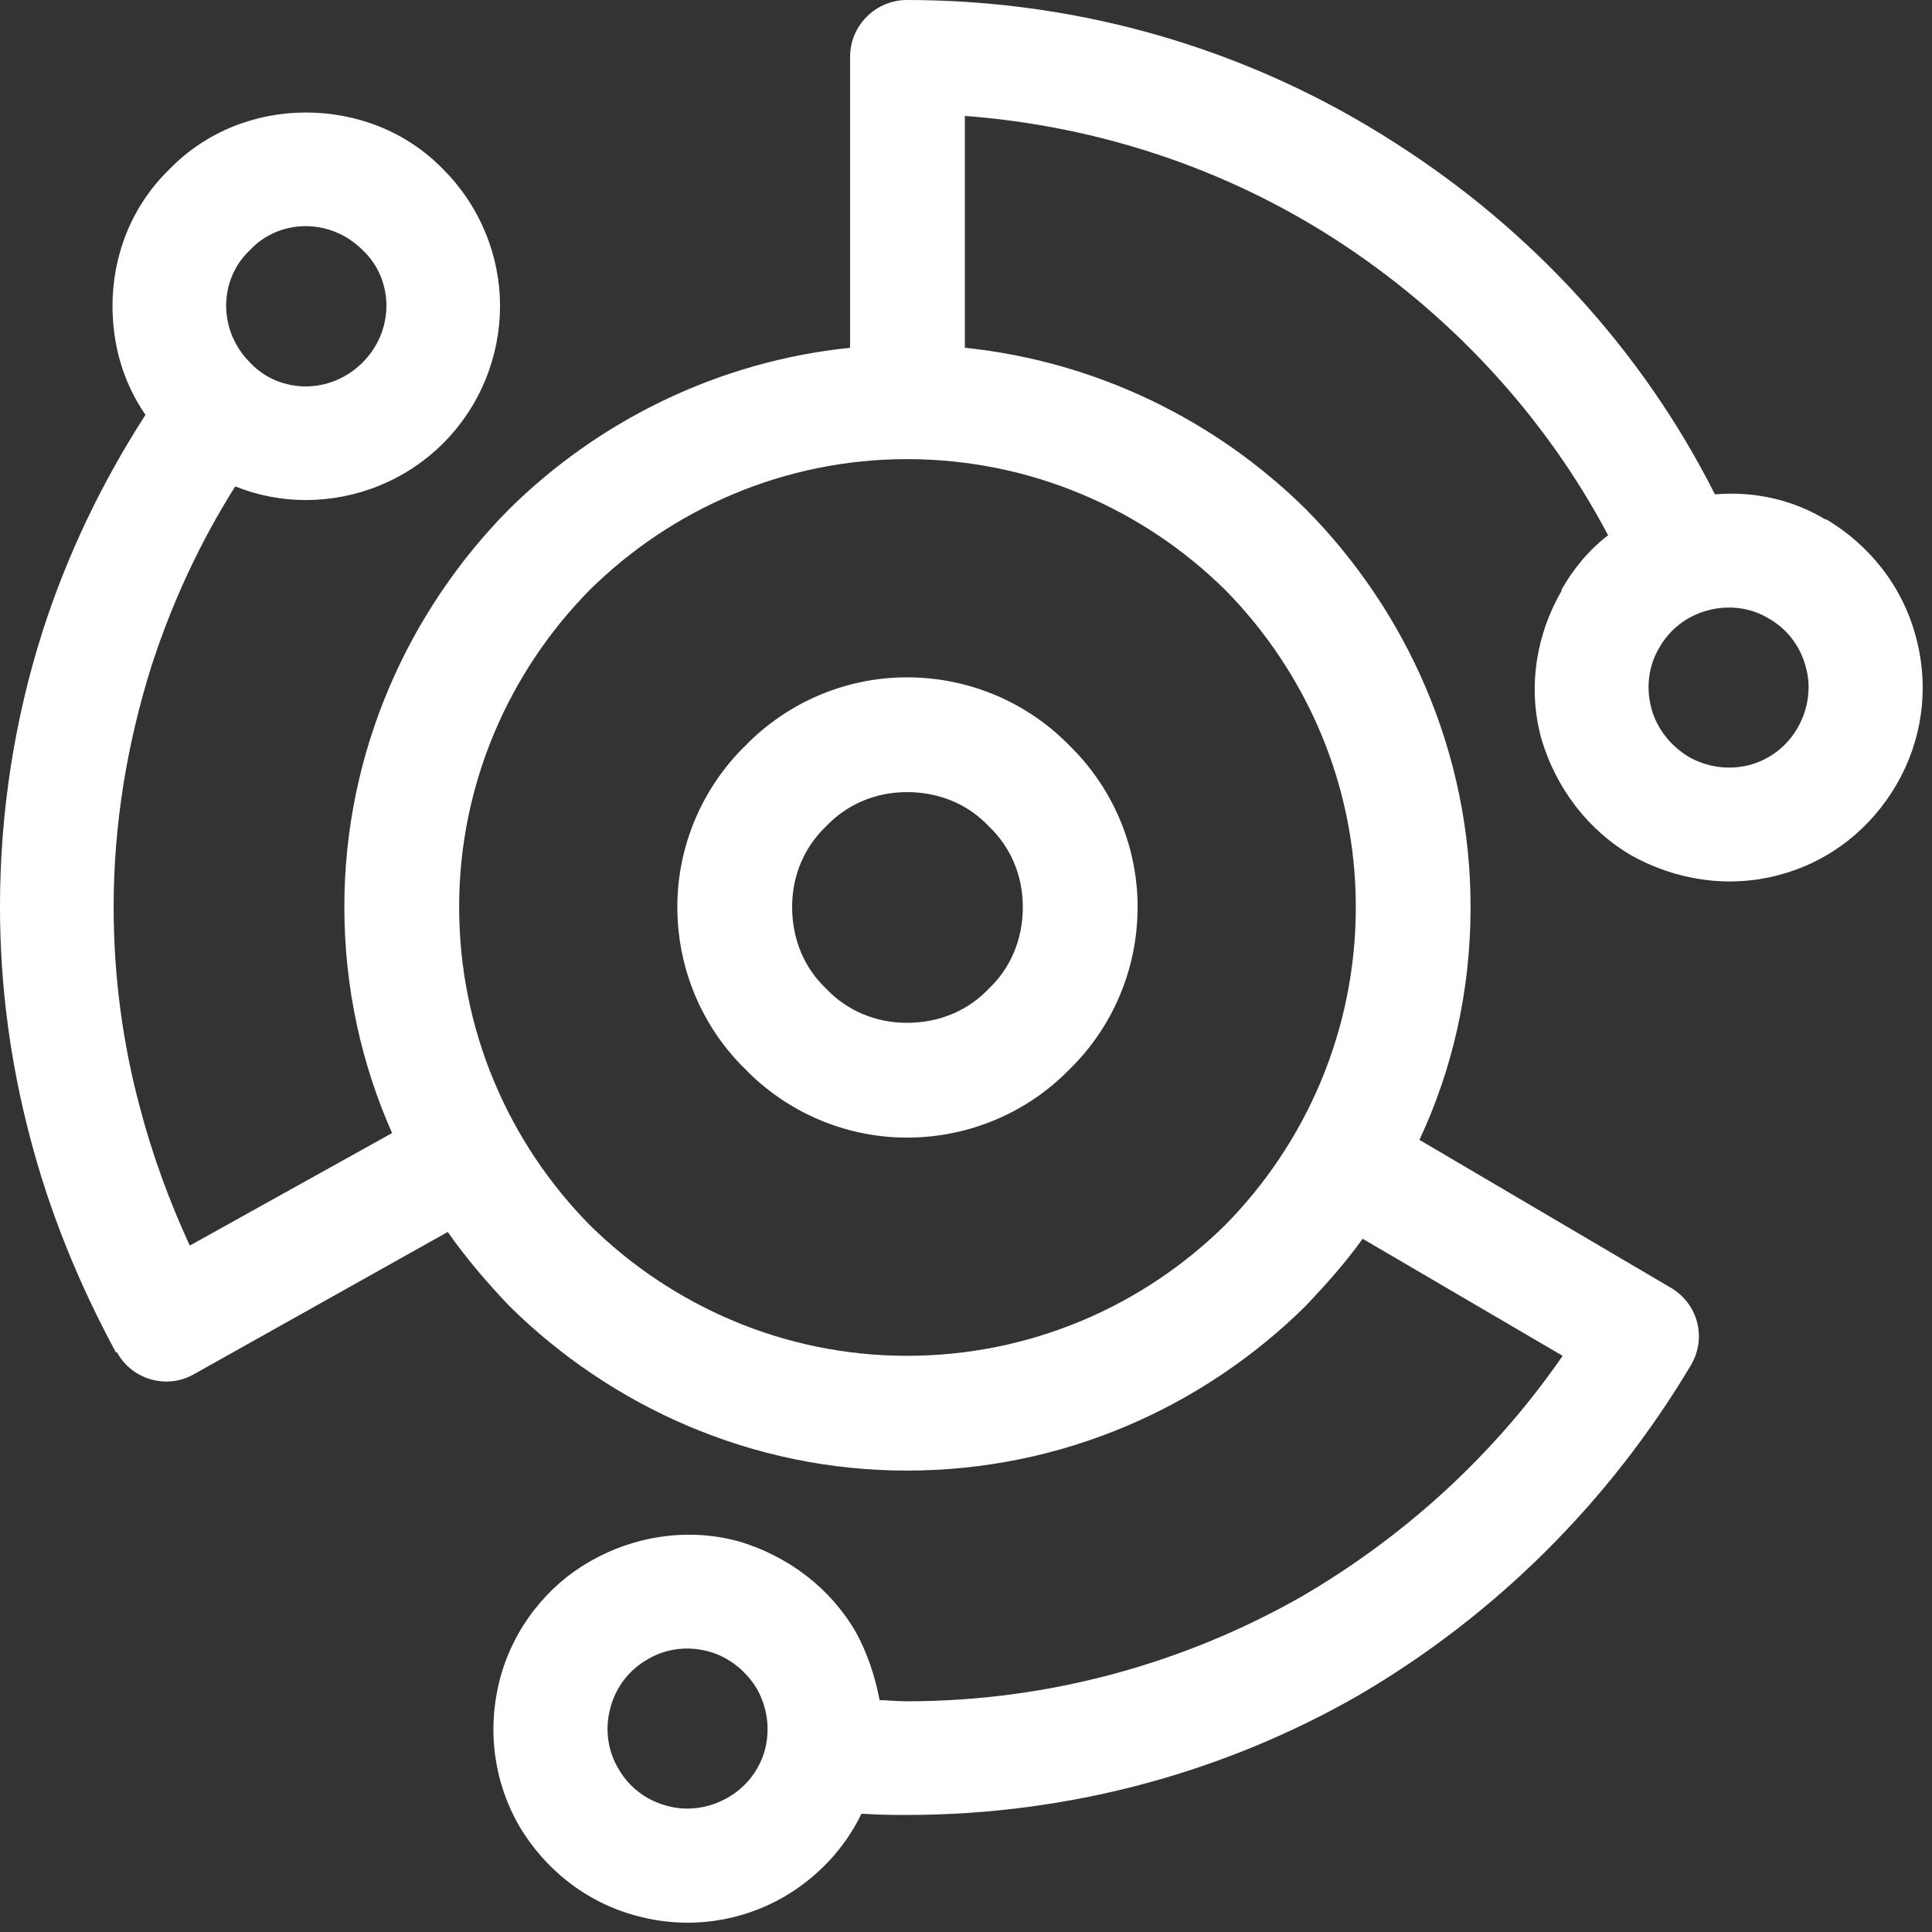 <?xml version="1.0" encoding="UTF-8" standalone="no"?><svg xmlns="http://www.w3.org/2000/svg" xmlns:xlink="http://www.w3.org/1999/xlink" clip-rule="evenodd" fill="#000000" fill-rule="evenodd" height="17" image-rendering="optimizeQuality" preserveAspectRatio="xMidYMid meet" shape-rendering="geometricPrecision" text-rendering="geometricPrecision" version="1" viewBox="-0.0 0.0 17.0 17.0" width="17" zoomAndPan="magnify"><rect x="-0.0" y="0.0" width="17.0" height="17.0" fill="#333333" stroke="none"/><defs><linearGradient gradientUnits="userSpaceOnUse" id="a" x1="5.21" x2="10.33" xlink:actuate="onLoad" xlink:show="other" xlink:type="simple" y1="19.39" y2="-0.42"><stop offset="0" stop-color="#ffffff"/><stop offset="0.522" stop-color="#ffffff"/><stop offset="1" stop-color="#ffffff"/></linearGradient></defs><g><path d="M12.49 10.03l2.21 1.3c0.24,0.14 0.32,0.44 0.18,0.68l0 0 0 0c-0.72,1.21 -1.73,2.21 -2.93,2.91 -1.17,0.67 -2.53,1.05 -3.97,1.05 -0.1,0 -0.23,0 -0.38,-0.01l-0.02 0c-0.15,0.31 -0.39,0.56 -0.68,0.73l0 0c-0.38,0.22 -0.84,0.29 -1.29,0.17 -0.46,-0.12 -0.82,-0.42 -1.04,-0.79 -0.22,-0.38 -0.29,-0.84 -0.17,-1.3 0.12,-0.45 0.42,-0.82 0.79,-1.03 0.38,-0.22 0.85,-0.3 1.3,-0.18 0.45,0.13 0.82,0.42 1.04,0.8 0.1,0.18 0.17,0.39 0.21,0.6 0.07,0 0.15,0.01 0.24,0.01 1.26,0 2.45,-0.34 3.47,-0.92 0.91,-0.53 1.7,-1.25 2.3,-2.12l-1.76 -1.03c-0.15,0.21 -0.32,0.4 -0.5,0.59 -0.9,0.89 -2.14,1.45 -3.51,1.45 -1.36,0 -2.6,-0.56 -3.5,-1.45 -0.19,-0.2 -0.38,-0.42 -0.54,-0.65l-2.23 1.25c-0.24,0.14 -0.55,0.05 -0.68,-0.19l0 0 -0.01 0c-0.33,-0.61 -0.59,-1.25 -0.76,-1.91 -0.17,-0.65 -0.26,-1.32 -0.26,-2.01 0,-0.84 0.13,-1.65 0.37,-2.41 0.22,-0.69 0.53,-1.33 0.91,-1.92 -0.2,-0.29 -0.29,-0.62 -0.29,-0.96 0,-0.43 0.16,-0.87 0.5,-1.2 0.33,-0.34 0.77,-0.5 1.2,-0.5 0.44,0 0.88,0.16 1.21,0.5 0.33,0.33 0.5,0.77 0.5,1.2 0,0.44 -0.17,0.88 -0.5,1.21 -0.33,0.33 -0.77,0.5 -1.21,0.5l0 0c-0.21,0 -0.42,-0.04 -0.62,-0.12 -0.31,0.49 -0.56,1.03 -0.74,1.59 -0.21,0.67 -0.33,1.38 -0.33,2.11 0,0.61 0.08,1.2 0.23,1.76 0.11,0.42 0.26,0.83 0.44,1.22l1.78 -0.99c-0.27,-0.61 -0.42,-1.28 -0.42,-1.99 0,-1.36 0.56,-2.6 1.45,-3.5 0.79,-0.78 1.84,-1.3 3,-1.42l0 -2.56c0,-0.28 0.23,-0.5 0.5,-0.5 1.58,0 3.06,0.46 4.3,1.26 1.19,0.76 2.17,1.82 2.81,3.09 0.35,-0.03 0.69,0.05 0.97,0.22l0.01 0 0 0c0.37,0.22 0.67,0.58 0.79,1.04 0.12,0.45 0.05,0.91 -0.17,1.29l0 0 0 0c-0.22,0.38 -0.58,0.68 -1.04,0.8 -0.45,0.12 -0.91,0.04 -1.29,-0.17l0 -0.01 0 0.01c-0.38,-0.22 -0.67,-0.59 -0.8,-1.04 -0.12,-0.45 -0.04,-0.91 0.18,-1.29l0 0 0 -0.01c0.1,-0.18 0.24,-0.35 0.41,-0.48 -0.56,-1.06 -1.4,-1.96 -2.41,-2.61 -0.95,-0.61 -2.06,-0.99 -3.25,-1.08l0 2.04c1.16,0.12 2.21,0.64 3,1.42 0.89,0.9 1.45,2.14 1.45,3.5 0,0.74 -0.16,1.43 -0.45,2.05zm-1.71 -4.84c-0.72,-0.71 -1.71,-1.15 -2.8,-1.15 -1.08,0 -2.07,0.44 -2.79,1.15 -0.71,0.72 -1.15,1.71 -1.15,2.79 0,1.09 0.44,2.08 1.15,2.8 0.72,0.71 1.71,1.15 2.79,1.15 1.09,0 2.08,-0.44 2.8,-1.15 0.71,-0.72 1.15,-1.71 1.15,-2.8 0,-1.08 -0.44,-2.07 -1.15,-2.79zm-2.8 0.77c0.56,0 1.07,0.23 1.43,0.6 0.37,0.36 0.6,0.87 0.6,1.42 0,0.56 -0.23,1.07 -0.6,1.43 -0.36,0.37 -0.87,0.6 -1.43,0.6 -0.55,0 -1.06,-0.23 -1.42,-0.6 -0.37,-0.36 -0.6,-0.87 -0.6,-1.43 0,-0.55 0.23,-1.06 0.6,-1.42 0.36,-0.37 0.87,-0.6 1.42,-0.6zm0.72 1.31c-0.18,-0.19 -0.43,-0.3 -0.72,-0.3 -0.28,0 -0.53,0.11 -0.71,0.3 -0.19,0.18 -0.3,0.43 -0.3,0.71 0,0.29 0.11,0.54 0.3,0.72 0.18,0.19 0.43,0.3 0.71,0.3 0.29,0 0.54,-0.11 0.72,-0.3 0.19,-0.18 0.3,-0.43 0.3,-0.72 0,-0.28 -0.11,-0.53 -0.3,-0.71zm-6.01 -5.28c-0.18,0 -0.36,0.07 -0.49,0.21 -0.14,0.13 -0.21,0.31 -0.21,0.49 0,0.18 0.07,0.36 0.21,0.5 0.13,0.14 0.31,0.21 0.49,0.21l0 0c0.18,0 0.36,-0.07 0.5,-0.21 0.14,-0.14 0.21,-0.32 0.21,-0.5 0,-0.18 -0.07,-0.36 -0.21,-0.49 -0.14,-0.14 -0.32,-0.21 -0.5,-0.21zm2.75 13.57c0.09,0.16 0.24,0.28 0.43,0.33 0.18,0.05 0.37,0.02 0.53,-0.07l0 0 0 0c0.16,-0.09 0.28,-0.24 0.33,-0.42 0.05,-0.19 0.02,-0.38 -0.07,-0.54 -0.09,-0.15 -0.24,-0.28 -0.43,-0.33 -0.19,-0.05 -0.38,-0.02 -0.53,0.07 -0.16,0.09 -0.28,0.24 -0.33,0.43 -0.05,0.19 -0.02,0.38 0.07,0.53zm10.38 -9.16c0.09,-0.16 0.12,-0.35 0.07,-0.53 -0.05,-0.19 -0.17,-0.34 -0.33,-0.43l0 0c-0.15,-0.09 -0.34,-0.12 -0.53,-0.07 -0.19,0.05 -0.34,0.17 -0.43,0.33l0 0c-0.09,0.15 -0.12,0.34 -0.07,0.53 0.05,0.19 0.18,0.34 0.33,0.43l0 0c0.16,0.09 0.35,0.12 0.54,0.07 0.18,-0.05 0.33,-0.17 0.42,-0.33l0 0z" fill="url(#a)" fill-rule="nonzero"/></g></svg>